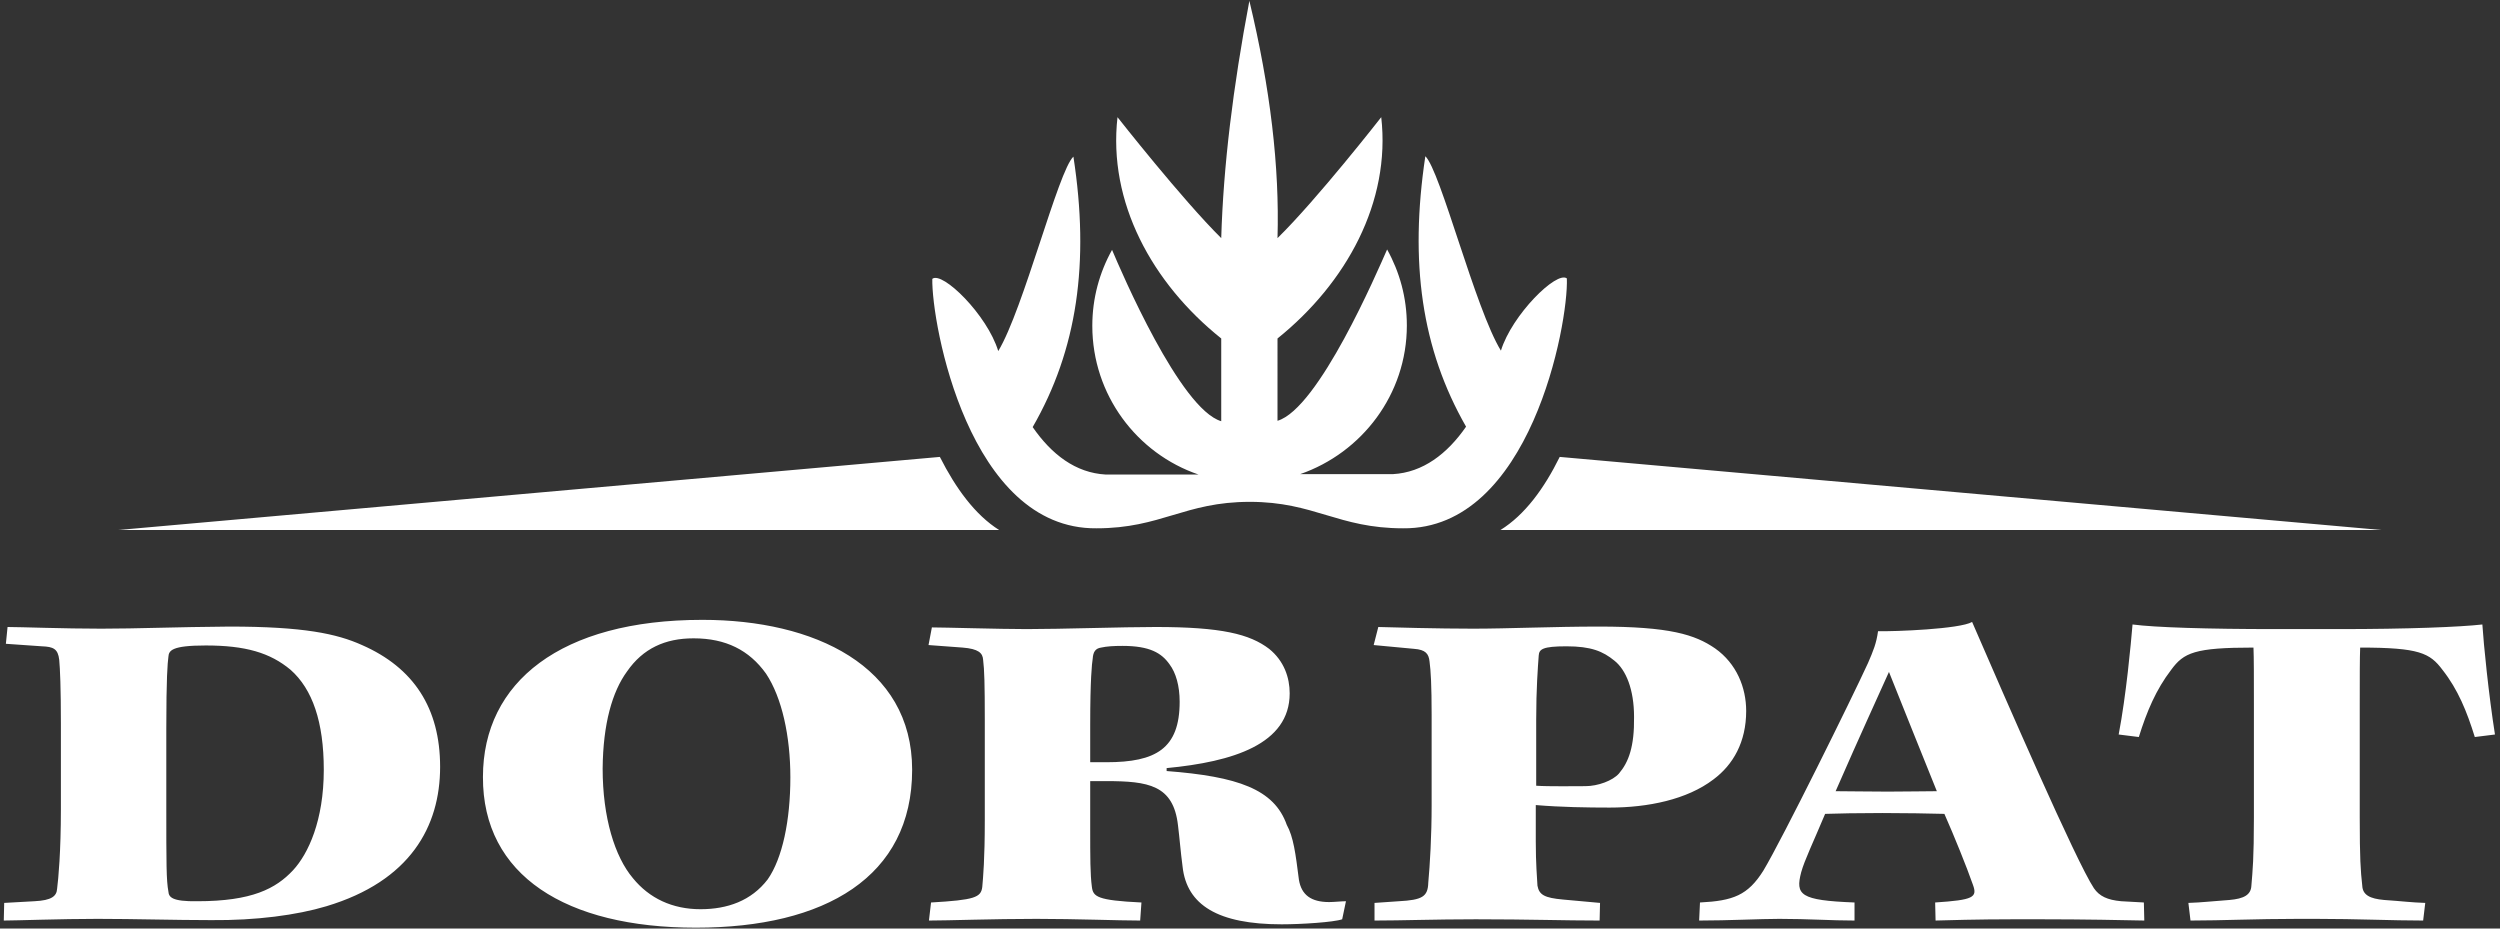 <?xml version="1.0" encoding="utf-8"?>
<!-- Generator: Adobe Illustrator 25.3.1, SVG Export Plug-In . SVG Version: 6.00 Build 0)  -->
<svg version="1.1" id="Layer_1" xmlns="http://www.w3.org/2000/svg" xmlns:xlink="http://www.w3.org/1999/xlink" x="0px" y="0px"
	 viewBox="0 0 595.3 221.1" style="enable-background:new 0 0 595.3 221.1;" xml:space="preserve">
<rect x="0" y="0" width="595.3" height="221.1" fill="#333333" stroke="none"/>
<style type="text/css">
	.st0{fill:#FFFFFF;}
</style>
<path class="st0" d="M261.1,125.8c15.4,0,21-6.3,36.5-6.3c15.4,0,21,6.3,36.5,6.3c30.3,0.3,39.4-48.7,39-59.5
	c-2.4-1.9-13.1,8.7-15.7,17.2c-6.1-9.9-14.4-42.9-18-46.3c-3.8,25.3-0.9,45.9,9.7,64.4c-4.5,6.5-10.3,10.9-17.4,11.3h-22.1
	c14.7-5.1,25.4-19,25.4-35.4c0-6.6-1.7-12.7-4.7-18.1c-2.3,5.2-16.3,37.9-26.1,40.8V80.6c16.4-13.2,27-32.5,24.7-52.7
	c0,0-15.3,19.6-24.7,28.8c0.5-16.9-1.7-35.7-6.7-56.5c-3.9,20.6-6.2,39.4-6.7,56.5c-9.3-9.2-24.7-28.8-24.7-28.8
	c-2.3,20.2,8.2,39.5,24.7,52.7v19.7c-9.8-2.9-23.8-35.6-26-40.8c-3,5.4-4.7,11.5-4.7,18.1c0,16.4,10.6,30.4,25.3,35.4h-22.1
	c-7.2-0.4-12.9-4.8-17.4-11.3c10.6-18.4,13.6-39.1,9.7-64.4c-3.6,3.3-11.9,36.4-17.9,46.3c-2.6-8.6-13.3-19.1-15.7-17.2
	C221.8,77.1,230.7,126.1,261.1,125.8z M357.3,126.2H567l-195.6-17.4C367.7,116.3,363.1,122.6,357.3,126.2z M316.5,214.8
	c-4.3,0-6.6-1.7-7.2-5.3c-0.8-6.3-1.3-10.2-2.9-13.1c-3-8.5-11.7-11.5-28.6-12.8v-0.7c15.8-1.5,29.3-5.7,29.3-17.8
	c0-3.7-1.3-7.7-4.9-10.6c-4.6-3.5-11.3-5.2-27-5.2c-7.9,0-22.4,0.5-30.7,0.5c-6.5,0-19.6-0.4-22.6-0.4l-0.8,4.2l8.1,0.6
	c3.8,0.3,4.8,1.3,4.9,2.9c0.3,2.4,0.4,5.8,0.4,14.3v23.9c0,9.4-0.4,13.6-0.6,15.9c-0.3,2.5-1.8,3.1-12.2,3.7l-0.5,4.3
	c4.6,0,15.2-0.4,25.6-0.4c9.4,0,19.6,0.4,24.7,0.4l0.3-4.3c-10.6-0.5-11.5-1.4-11.8-3.7c-0.4-3.1-0.4-6.6-0.4-14.6V186h3.8
	c10,0,16,0.9,17.1,10.5c0.4,3.2,0.6,6.1,1.1,9.9c1,9.1,8.4,13.7,23.6,13.7c4.7,0,12.4-0.5,14.4-1.2l0.9-4.3
	C319.5,214.6,317.6,214.8,316.5,214.8z M263.5,181.5h-3.9v-9c0-10.6,0.4-14.5,0.6-15.7c0.1-1.5,0.6-2.4,2-2.6
	c1.4-0.3,2.9-0.4,5.1-0.4c6.5,0,9.3,1.7,11.2,4.4c1.5,2,2.4,5.1,2.4,8.9C280.9,178.3,275.2,181.5,263.5,181.5z M165.7,220.9
	c30.8,0,51.5-12.1,51.5-37.6c0-24.8-23.4-35.7-49.9-35.7h-0.1c-33.6,0-52.2,14.8-52.2,37.4C114.9,208.5,134.8,220.9,165.7,220.9z
	 M149.3,159.9c3.8-5.5,9.1-7.9,15.8-7.9h0.1c7.6,0,13.2,2.8,17.2,8.4c3.8,5.7,5.8,14.9,5.8,24.7c0,10.3-1.9,19.3-5.4,24.3
	c-3.9,5.1-9.6,7.1-16,7.1c-6.7,0-12.2-2.6-16.1-7.4c-4.3-5.1-7.2-14.4-7.2-26.1C143.6,172.3,145.8,164.7,149.3,159.9z M591.1,148.7
	c-5.3,0.6-17.7,1.1-34.1,1.1h-15.1c-16.3,0-28.8-0.4-34.1-1.1c-0.4,4.7-1.5,16.8-3.3,26.2l4.8,0.6c1.9-6.1,4.1-11.3,7.7-16
	c3-4.1,5.6-5.3,19.6-5.3c0.1,2.6,0.1,6.8,0.1,13.4v27.1c0,9.7-0.3,12.6-0.6,16.2c-0.1,2.2-1.8,3.1-5.2,3.4c-4.3,0.3-6.5,0.6-9.8,0.7
	l0.5,4.2c7.5,0,15.6-0.4,25.6-0.4h0.6l0,0c0.5,0,1,0,1.5,0s1,0,1.5,0l0,0h0.6c10,0,18.1,0.4,25.6,0.4l0.5-4.2
	c-3.3-0.1-5.4-0.4-9.8-0.7c-3.4-0.3-5.1-1.2-5.2-3.4c-0.4-3.6-0.6-6.5-0.6-16.2v-27.1c0-6.5,0-10.8,0.1-13.4
	c14.1,0,16.6,1.3,19.6,5.3c3.7,4.7,5.8,9.9,7.7,16l4.8-0.6C592.6,165.4,591.4,153.4,591.1,148.7z M505.1,214.6
	c-3.3-0.3-5.2-1.2-6.5-3.1c-4.2-6.3-21.2-45.4-29-63.4c-2.9,1.7-18.5,2.3-22.4,2.2c-0.4,2.9-1.1,4.6-2.4,7.6
	c-3.7,8.1-20.4,41.9-24.9,49.4c-3.7,5.9-7.2,7.2-15.1,7.6l-0.2,4.3c7,0,14.6-0.4,19.1-0.4c6.8,0,12.4,0.4,17.9,0.4v-4.3
	c-13-0.5-14.1-1.8-12.7-7.2c0.8-2.9,2.9-7.2,5.7-13.9c2.9-0.1,8-0.2,13.6-0.2c5.4,0,11,0.1,14.8,0.2c2.3,5.2,5.3,12.6,6.8,16.9
	c1.1,3,0.1,3.6-9,4.2l0.1,4.3c10.8-0.3,14.2-0.3,24.7-0.3c10.8,0,20.1,0.2,25,0.3l-0.1-4.3L505.1,214.6z M449.5,188.5
	c-4.6,0-9.3-0.1-12.4-0.1c6.2-14.2,9.8-21.9,12.7-28.4c3.7,9.2,7.7,19.3,11.4,28.4C458.3,188.4,454,188.5,449.5,188.5z M223.8,108.8
	L28.2,126.2h209.7C232.2,122.6,227.6,116.3,223.8,108.8z M415.8,169.3c0-5.6-2.3-11.3-7.4-14.9c-4.8-3.3-10.8-5.2-27.7-5.2
	c-10.6,0-21.7,0.5-29.9,0.5c-8.2,0-19.4-0.3-22.6-0.4l-1.1,4.3l9.6,0.9c2.8,0.2,3.5,1.2,3.7,3c0.3,2.2,0.5,5.7,0.5,12.7v21.6
	c0,7.3-0.4,14-0.8,18.4c-0.1,3.3-1.4,4.1-7,4.4l-5.8,0.4v4.2c6.6,0,14.3-0.3,24.1-0.3c12.9,0,20.9,0.3,29.5,0.3l0.1-4.2l-8.8-0.8
	c-4.4-0.4-5.7-1.1-6.1-3.3c-0.1-2-0.4-5.1-0.4-10.5v-8.7c5.9,0.5,12.3,0.6,17.6,0.6c9.1,0,18.4-1.9,24.7-6.7
	C412.7,182.1,415.8,176.7,415.8,169.3z M385.5,184.2c-1.5,1.7-5,3-8,3c-1.9,0-8.9,0.1-11.7-0.1v-15.7c0-7.4,0.4-12.5,0.6-15.3
	c0.1-1.5,0.9-2.2,6.6-2.2c5.9,0,8.7,1.2,11.4,3.4c2.8,2.2,4.7,6.9,4.7,13.4C389.2,177.8,387.8,181.5,385.5,184.2z M77.7,215.8
	c20-6,27.1-19,27.1-33.2c0-14-6.3-23.6-18.6-29c-6-2.7-13.9-4.4-31.6-4.4c-12.8,0.1-21.8,0.5-30.5,0.5c-8.9,0-19.3-0.4-22.3-0.4
	l-0.4,4l8.6,0.6c2.7,0.1,3.8,0.6,4.1,3.2c0.2,2.1,0.4,6.6,0.4,15.3v20.2c0,10.3-0.6,16.7-0.9,19c-0.1,1.8-1.3,2.8-5.4,3L1,215
	l-0.1,4.2c3,0,13.6-0.4,22.3-0.4c8.9,0,18.3,0.3,27.1,0.3C61,219.2,70.7,217.9,77.7,215.8z M40.1,212.3c-0.5-2.7-0.5-6.5-0.5-20.3
	v-18.5c0-12.1,0.3-15.6,0.5-17.1c0.1-1.5,0.8-2.7,8.9-2.7c9.4,0,15.3,1.7,20.2,5.8c5.2,4.6,7.9,12.4,7.9,23.8
	c0,12.1-3.7,20-7.3,23.9c-4.1,4.4-9.8,7.4-22.8,7.4C40.9,214.7,40.2,213.6,40.1,212.3z"/>
</svg>
